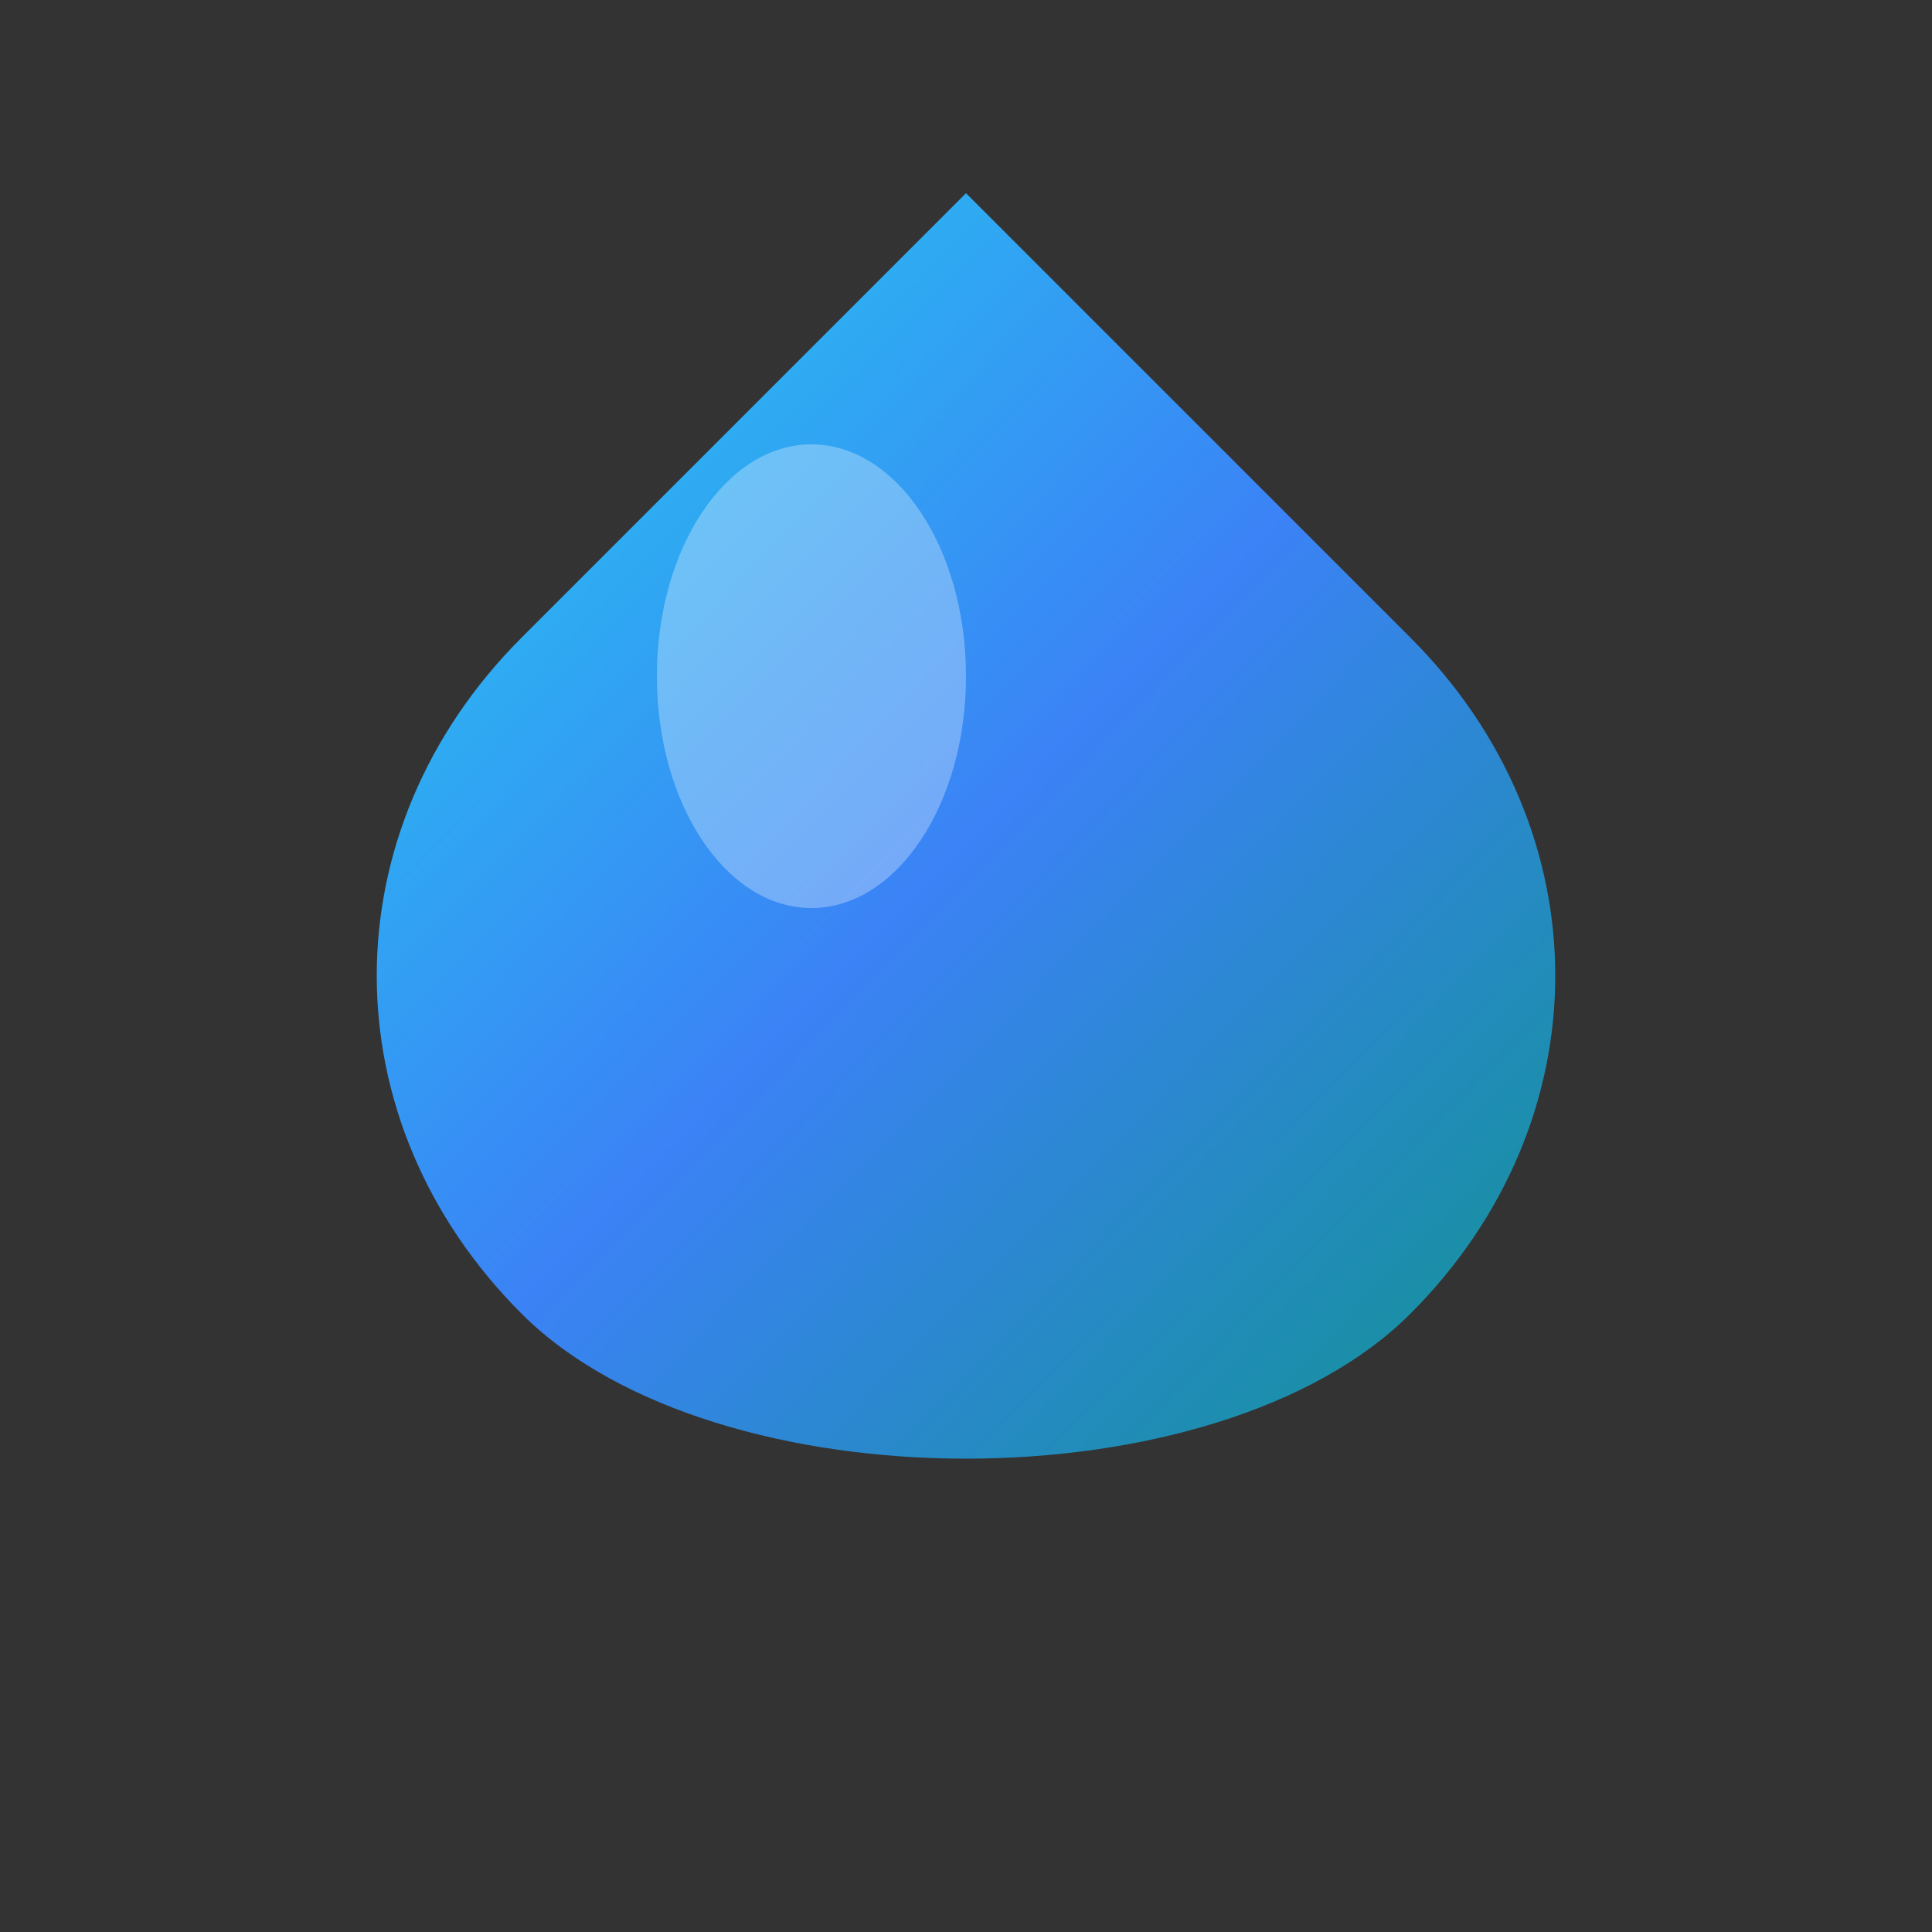 <svg xmlns="http://www.w3.org/2000/svg" viewBox="0 0 100 100">
  <rect x="0" y="0" width="100" height="100" fill="#333333" stroke="none"/>
  <defs>
    <linearGradient id="rainGradient" x1="0%" y1="0%" x2="100%" y2="100%">
      <stop offset="0%" style="stop-color:#22d3ee;stop-opacity:1" />
      <stop offset="50%" style="stop-color:#3b82f6;stop-opacity:1" />
      <stop offset="100%" style="stop-color:#0d9488;stop-opacity:1" />
    </linearGradient>
  </defs>
  <!-- Raindrop shape -->
  <path d="M50 10 L73 33 C83 43 83 58 73 68 C63 78 37 78 27 68 C17 58 17 43 27 33 Z" 
        fill="url(#rainGradient)" 
        stroke="none"/>
  <!-- Highlight for depth -->
  <ellipse cx="42" cy="35" rx="8" ry="12" fill="rgba(255,255,255,0.3)"/>
</svg>
